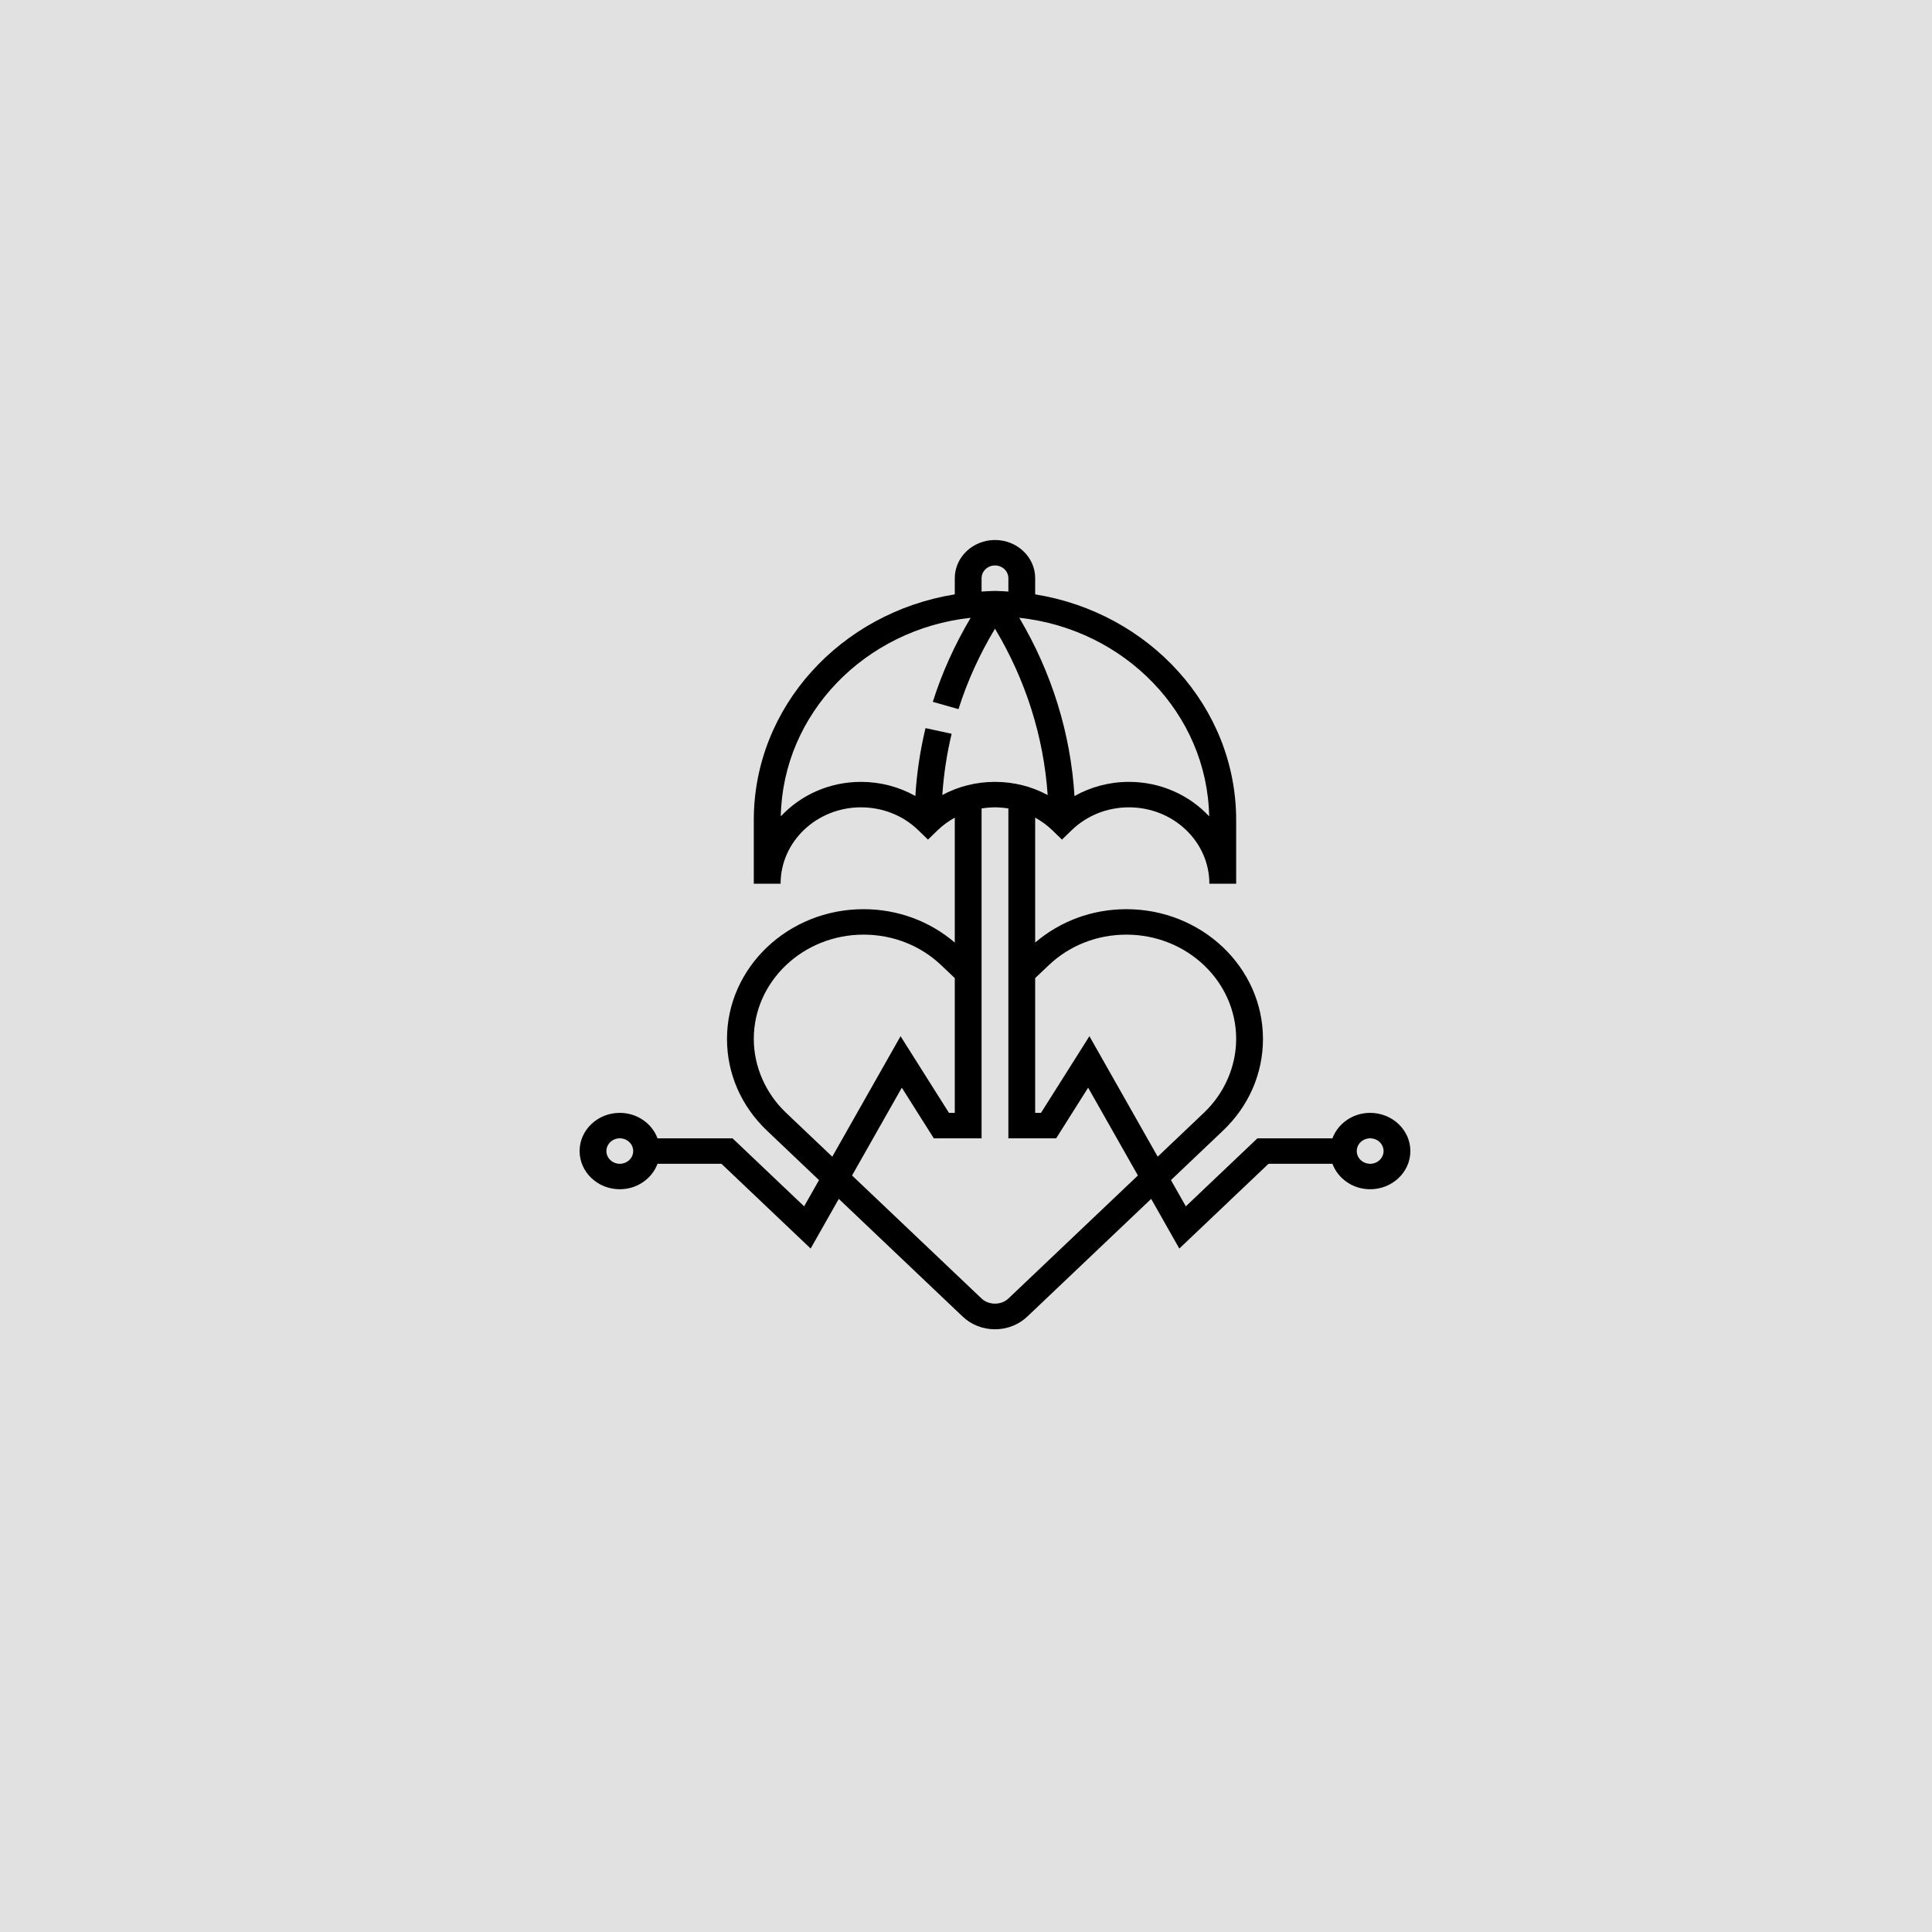 <?xml version="1.0" encoding="UTF-8"?> <svg xmlns="http://www.w3.org/2000/svg" width="400" height="400" viewBox="0 0 400 400" fill="none"> <rect width="400" height="400" fill="#E1E1E1"></rect> <path d="M283.677 230.407C280.066 230.407 277.014 232.618 275.866 235.678H260.335L245.513 249.76L242.433 244.325L253.203 234.094C258.54 229.023 261.484 222.276 261.484 215.098C261.484 200.285 248.801 188.236 233.21 188.236C226.158 188.236 219.521 190.698 214.323 195.149V169.285C215.609 169.997 216.814 170.867 217.888 171.908L219.871 173.832L221.854 171.908C225.014 168.84 229.237 167.15 233.742 167.15C242.922 167.15 250.387 174.243 250.387 182.964H255.935V169.786C255.935 146.326 237.901 126.84 214.323 123.058V119.708C214.323 115.349 210.588 111.801 206 111.801C201.412 111.801 197.677 115.349 197.677 119.708V123.058C174.099 126.84 156.065 146.326 156.065 169.786V182.964H161.613C161.613 174.243 169.078 167.15 178.258 167.15C182.763 167.15 186.986 168.84 190.146 171.908L192.129 173.832L194.112 171.908C195.186 170.867 196.391 169.997 197.677 169.285V195.149C192.479 190.698 185.842 188.236 178.79 188.236C163.199 188.236 150.516 200.285 150.516 215.098C150.516 222.276 153.46 229.02 158.797 234.094L169.567 244.325L166.487 249.76L151.665 235.678H136.134C134.986 232.618 131.934 230.407 128.323 230.407C123.735 230.407 120 233.955 120 238.314C120 242.672 123.735 246.221 128.323 246.221C131.934 246.221 134.986 244.01 136.134 240.949H149.367L167.836 258.496L173.661 248.215L199.303 272.577C201.092 274.278 203.47 275.213 206 275.213C208.53 275.213 210.91 274.278 212.697 272.577L238.339 248.215L244.164 258.496L262.633 240.949H275.866C277.014 244.01 280.066 246.221 283.677 246.221C288.265 246.221 292 242.672 292 238.314C292 233.955 288.265 230.407 283.677 230.407ZM128.323 240.949C126.792 240.949 125.548 239.768 125.548 238.314C125.548 236.859 126.792 235.678 128.323 235.678C129.853 235.678 131.097 236.859 131.097 238.314C131.097 239.768 129.853 240.949 128.323 240.949ZM217.139 199.83C221.43 195.753 227.137 193.507 233.21 193.507C245.741 193.507 255.935 203.193 255.935 215.098C255.935 220.781 253.508 226.347 249.28 230.367L239.69 239.478L225.552 214.532L215.527 230.407H214.323V202.505L217.139 199.83ZM250.345 169.021C246.276 164.651 240.35 161.879 233.742 161.879C229.703 161.879 225.843 162.912 222.462 164.818C221.669 151.839 217.754 139.244 211.03 127.904C232.879 130.261 249.943 147.735 250.345 169.021ZM203.226 119.708C203.226 118.256 204.469 117.072 206 117.072C207.531 117.072 208.774 118.256 208.774 119.708V122.477C207.85 122.428 206.937 122.344 206 122.344C205.063 122.344 204.15 122.428 203.226 122.477V119.708ZM161.655 169.021C162.06 147.735 179.118 130.263 200.965 127.907C197.696 133.416 195.041 139.241 193.13 145.308L198.445 146.821C200.28 141.004 202.842 135.427 206 130.16C212.339 140.733 216.081 152.483 216.908 164.602C213.615 162.827 209.886 161.879 206 161.879C202.114 161.879 198.387 162.827 195.097 164.599C195.388 160.332 196.023 156.089 197.026 151.924L191.618 150.748C190.506 155.363 189.805 160.073 189.513 164.804C186.139 162.907 182.287 161.879 178.258 161.879C171.65 161.879 165.724 164.651 161.655 169.021ZM162.72 230.367C158.492 226.347 156.065 220.784 156.065 215.098C156.065 203.193 166.259 193.507 178.79 193.507C184.86 193.507 190.57 195.753 194.861 199.83L197.677 202.505V230.407H196.473L186.451 214.535L172.313 239.481L162.72 230.367ZM208.774 268.85C207.29 270.256 204.71 270.256 203.226 268.85L176.408 243.371L186.711 225.193L193.333 235.678H203.226V167.384C204.136 167.24 205.06 167.15 206 167.15C206.94 167.15 207.864 167.24 208.774 167.384V235.678H218.667L225.289 225.193L235.592 243.371L208.774 268.85ZM283.677 240.949C282.147 240.949 280.903 239.768 280.903 238.314C280.903 236.859 282.147 235.678 283.677 235.678C285.208 235.678 286.452 236.859 286.452 238.314C286.452 239.768 285.208 240.949 283.677 240.949Z" fill="black"></path> </svg> 